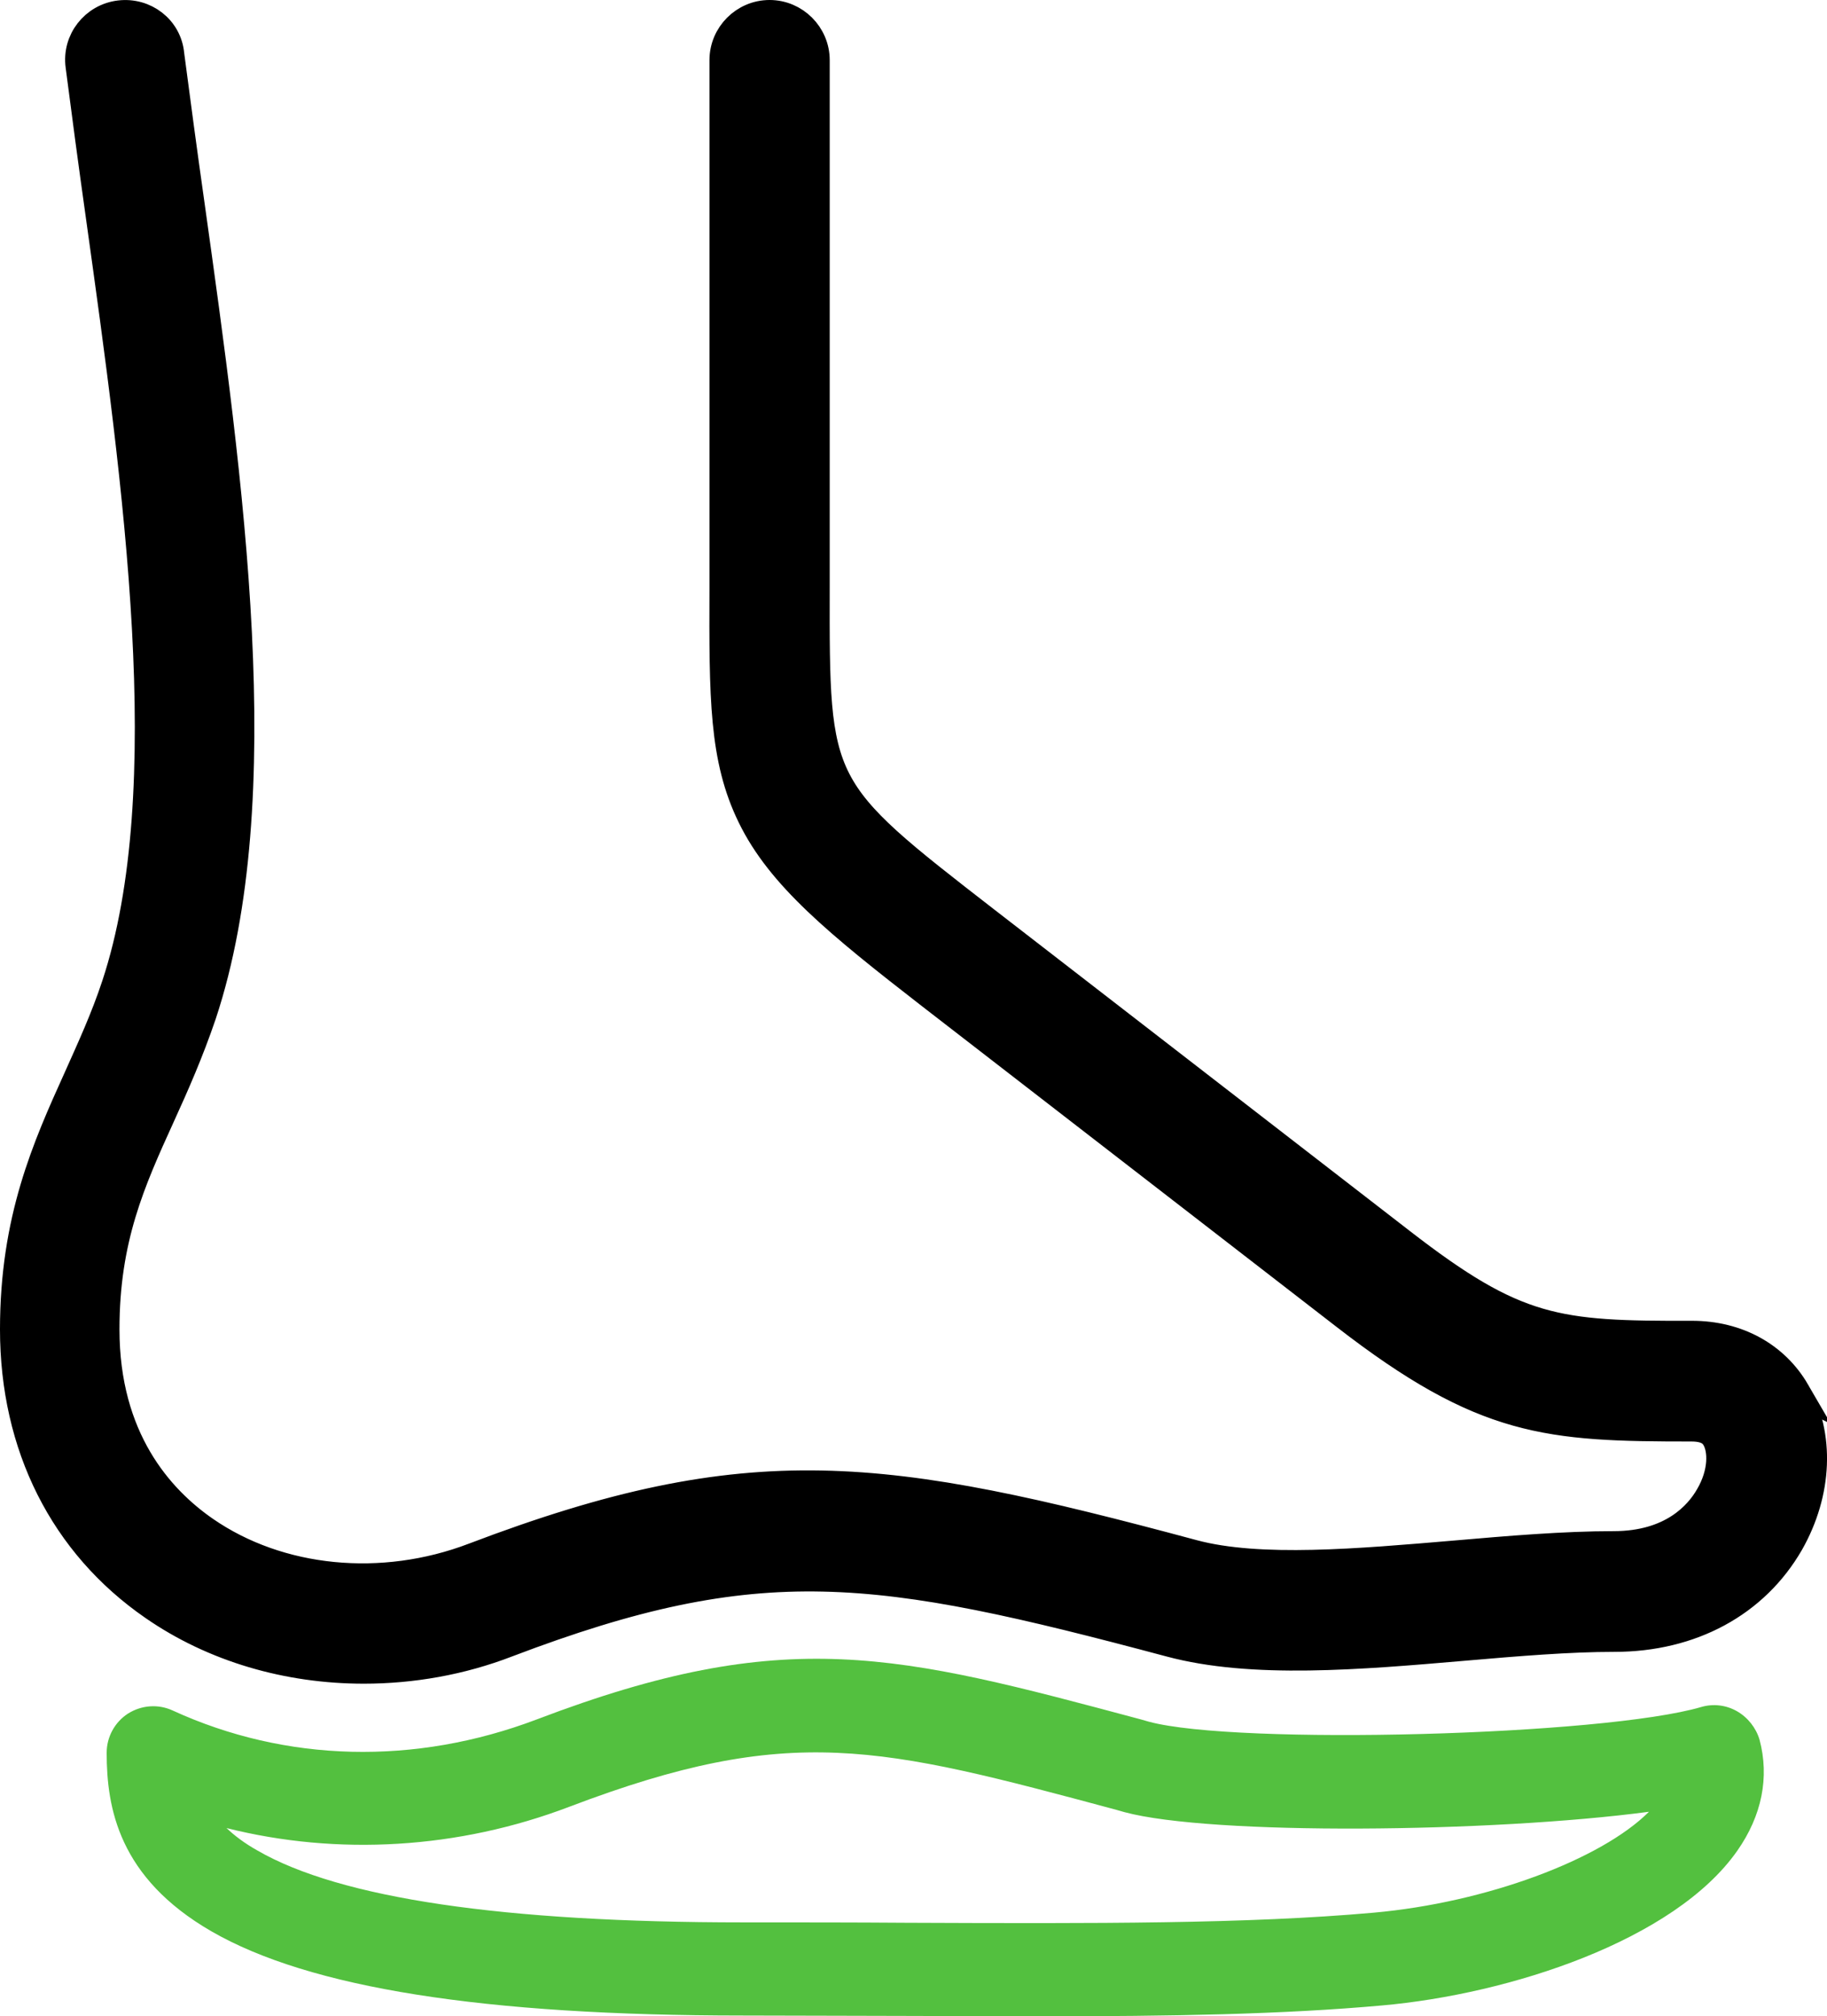 <svg enable-background="new 0 0 471 519.5" viewBox="0 0 471 519.5" xmlns="http://www.w3.org/2000/svg"><path d="m463.1 358.5c-5.4-9.3-15.2-14.7-26.9-14.7 0 0 0 0-.1 0-34.8.1-45.1-.9-74.7-23.8l-107.1-82.8c-44-34.1-44-34.1-43.9-85.9 0-3.3 0-6.8 0-10.6v-125.2c0-6.6-5.4-12-12-12s-12 5.4-12 12v125.3 10.5c-.1 28.5-.1 44.2 7.2 59.1 7.5 15.4 22.4 27.6 46 45.9l107.1 82.8c35.9 27.8 52.3 28.8 89.4 28.8 4.5 0 5.6 1.9 6.1 2.7 1.7 2.9 1.9 8.8-1.7 14.9-2.7 4.7-9.5 12.5-24.5 12.5-12.7 0-27 1.2-40.8 2.4-24.8 2.1-50.5 4.4-67.6-.2-79.7-21.4-114-26.4-185.5.8-23.6 9-50.1 6.4-69.2-6.8-11.7-8.1-25.6-23.6-25.6-51.7 0-23.3 6.6-38 14.3-54.9 3.7-8.1 7.4-16.5 10.7-26.2 18.4-55.5 7-137.1-3.1-209.1-1.9-13.4-3.6-26.1-5.2-38.3-.6-6.6-6.6-11.2-13.2-10.4s-11.3 6.8-10.4 13.4c1.6 12.4 3.3 25.1 5.2 38.6 9.7 69.4 20.7 148 4.1 198.2-2.8 8.5-6.4 16.3-9.8 23.9-8.1 17.9-16.4 36.4-16.4 64.8 0 30.1 12.8 55.5 36 71.5 15.6 10.8 34.7 16.3 54.3 16.3 12.4 0 25.1-2.2 37-6.8 65.2-24.8 95.1-20.3 170.8-.1 21.2 5.7 49 3.3 75.8 1 13.9-1.2 27.1-2.3 38.8-2.3 19.8 0 36.3-8.9 45.3-24.5 7.4-13 8-27.9 1.6-39.1z" stroke="#000" stroke-miterlimit="10" stroke-width="7"/><path d="m447.8 440.9c-2.8-1.6-6.1-2-9.2-1.1-25.2 7.4-119.7 9.9-142.4 3.8l-2.1-.6c-62.8-16.8-91.4-24.5-155.7 0-31.4 11.9-64.7 11.1-93.9-2.3-3.7-1.7-8-1.4-11.5.8-3.4 2.2-5.5 6-5.5 10.1 0 14.2 3.1 32.2 27 46 25.3 14.6 70.2 21.7 137.1 21.7 14.7 0 28.6.1 41.9.1 12 0 23.4.1 34.3.1 34.2 0 63-.5 88.5-2.8 32.8-2.9 75.4-16.7 91.6-39.9 6.3-9 8.3-18.9 5.7-28.6-.9-3-3-5.7-5.8-7.3zm-93.7 51.9c-32.5 2.9-71.3 2.8-120.5 2.6-13.4-.1-27.2-.1-42-.1-61.8 0-103.9-6.2-125.2-18.5-3.4-1.9-6-3.9-8-5.8 28.7 7.2 59.8 5.4 88.4-5.5 57.1-21.7 79.9-15.6 141 .8l2.1.6c22.4 6 94.5 5.3 135.2-.1-12.3 12.3-41.9 23.4-71 26z" fill="#53c03f"/></svg>